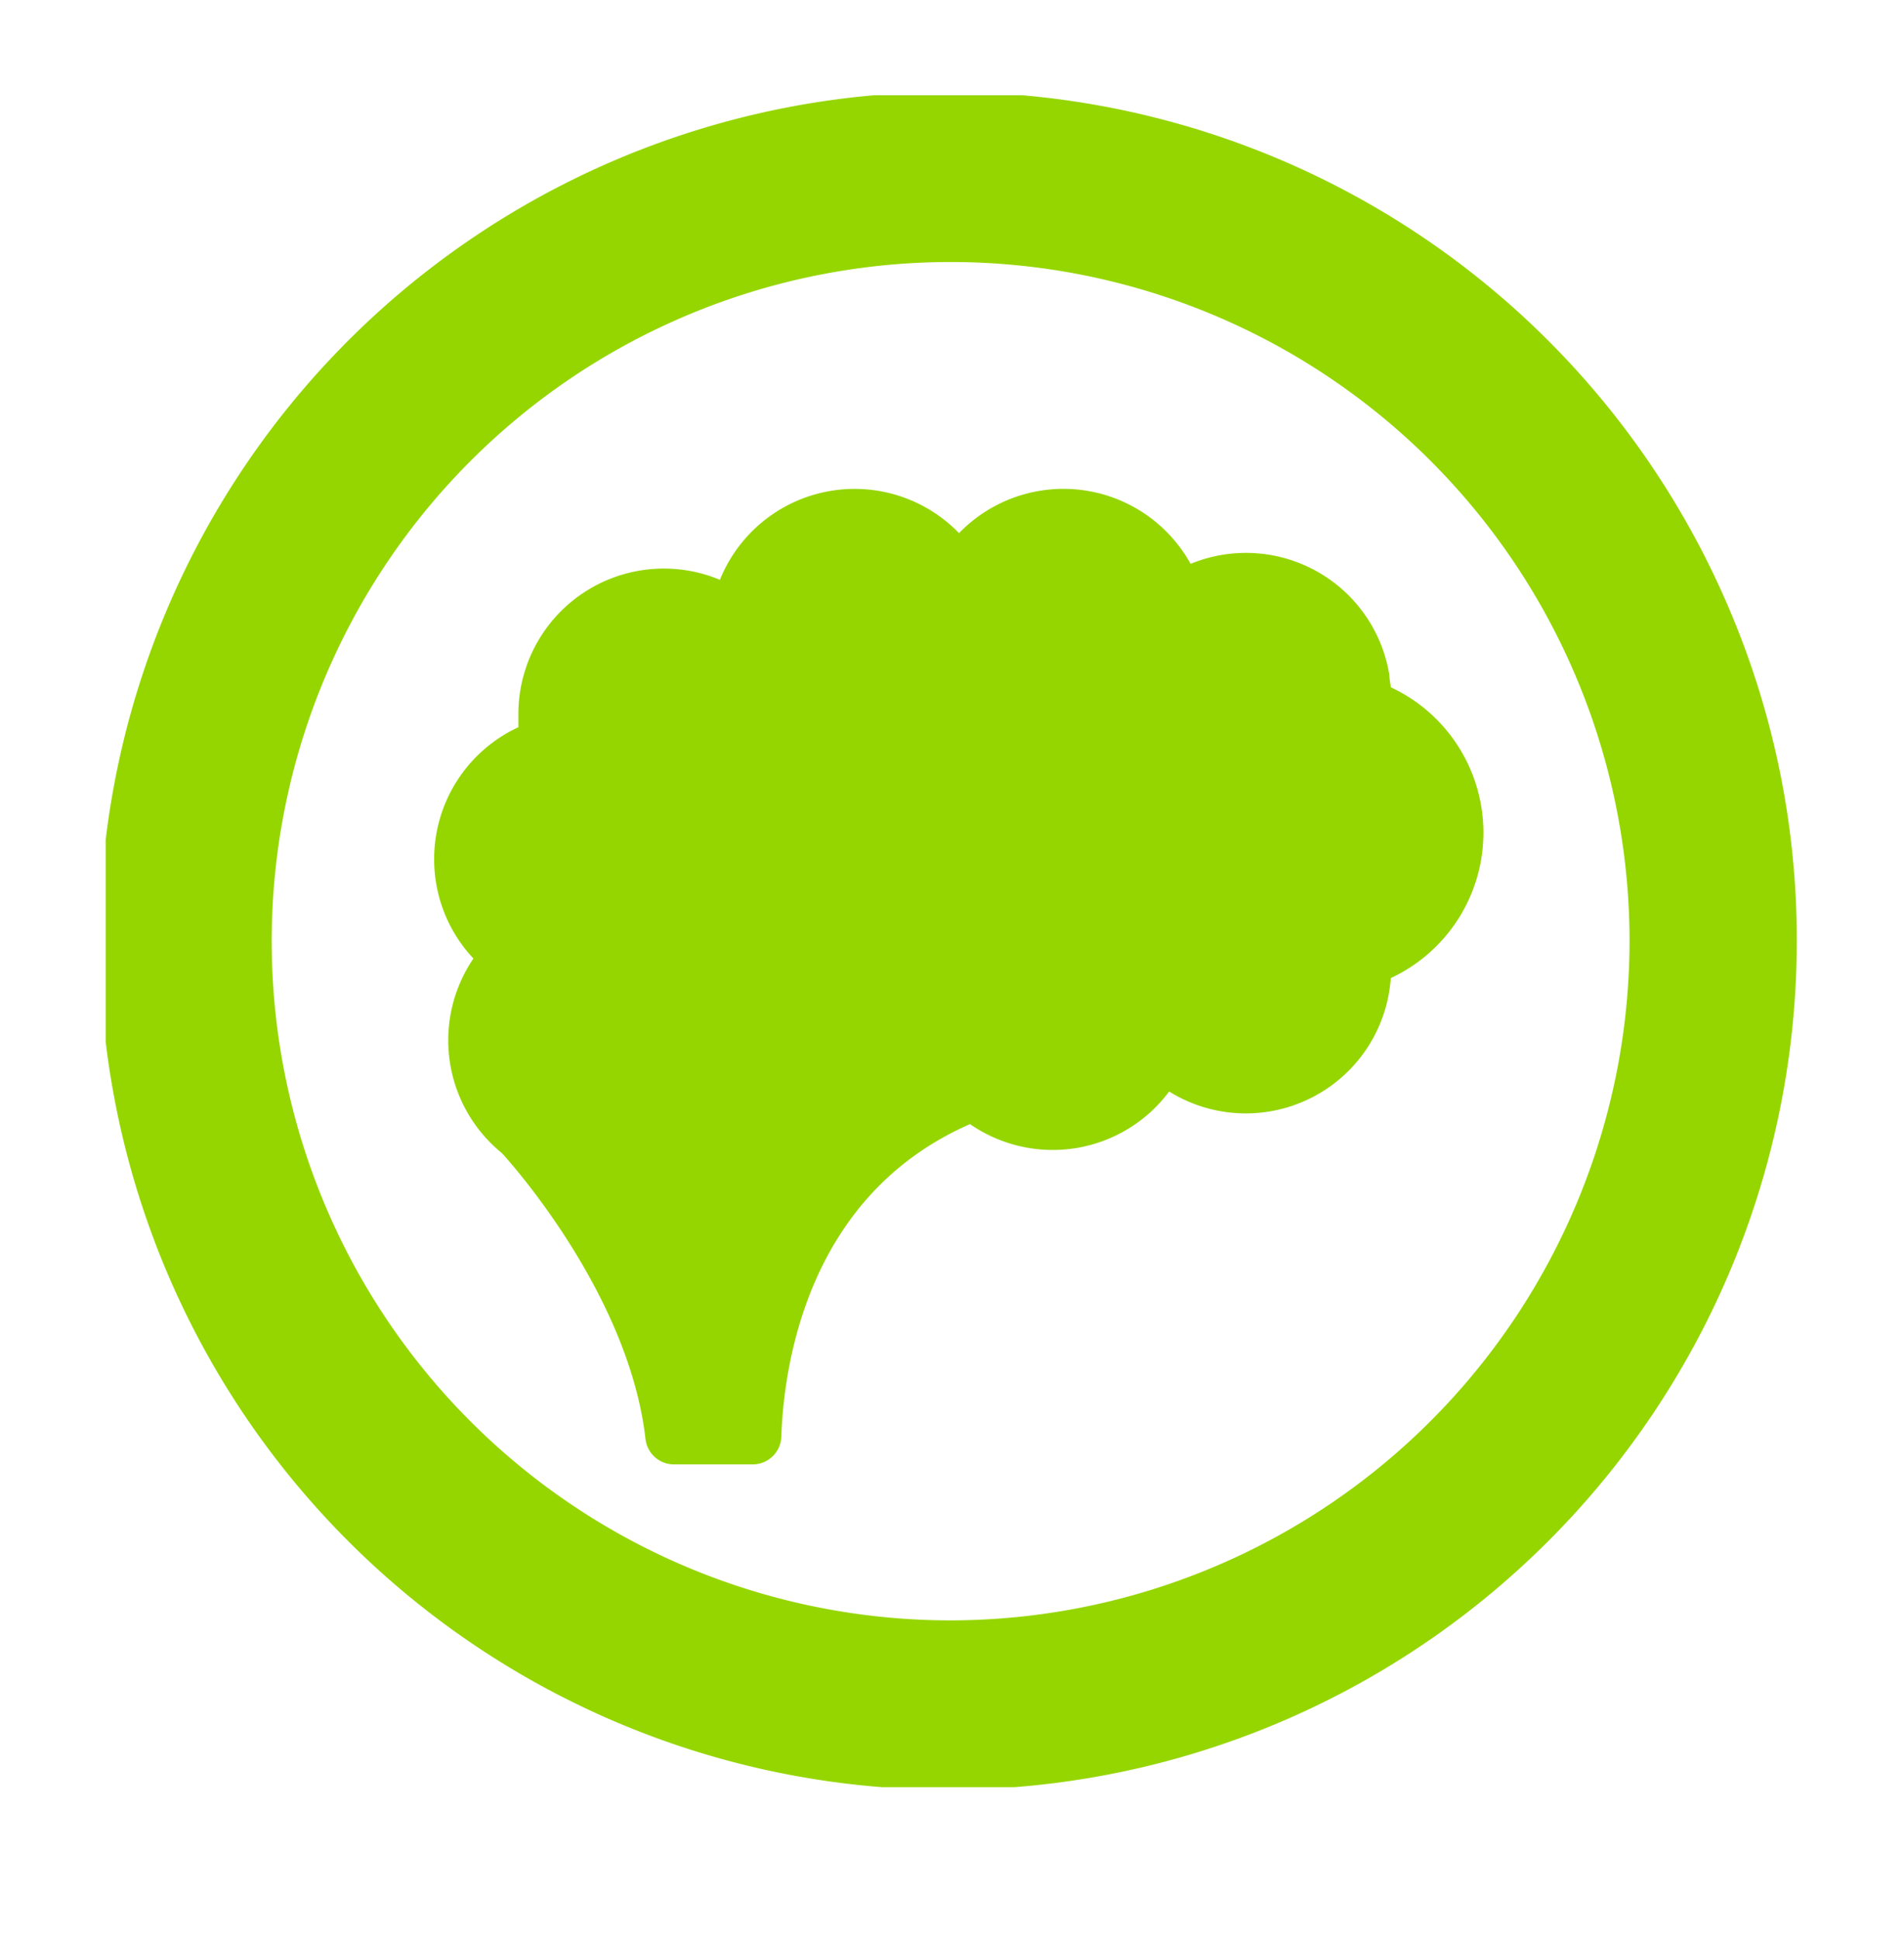 <svg xmlns="http://www.w3.org/2000/svg" xmlns:xlink="http://www.w3.org/1999/xlink" viewBox="0 0 111 113"><defs>
	<style>.cls-1{fill:none;}.cls-2{clip-path:url(#clip-path);}.cls-3{fill:#95d600;}</style>
	<clipPath id="clip-path"><rect class="cls-1" x="6.16" y="5.55" width="98.6" height="98.6"/></clipPath></defs><title>Cat_brain</title>
	<g id="Layer_2" data-name="Layer 2">
		<g class="cls-2">
			<path class="cls-3" d="M55.45,94.43A39.58,39.58,0,1,1,95,54.84,39.63,39.63,0,0,1,55.45,94.43Zm45.43-58.78a49.47,49.47,0,1,0,3.87,19.19,49.15,49.15,0,0,0-3.87-19.19Z"/>
		</g>
		<path class="cls-3" d="M25.31,50.07a8.47,8.47,0,0,1,4.91-7.69c0-.26,0-.52,0-.78a8.48,8.48,0,0,1,11.75-7.81,8.47,8.47,0,0,1,13.94-2.72,8.47,8.47,0,0,1,13.5,1.79A8.47,8.47,0,0,1,81,39.35c0,.23.06.47.08.7a9.35,9.35,0,0,1,0,16.95,8.47,8.47,0,0,1-12.92,6.61,8.47,8.47,0,0,1-11.61,1.9c-9.6,4.2-10.86,14.27-11,18.21a1.67,1.67,0,0,1-1.68,1.62h0v0H39.66s0,0,0,0h-.37a1.67,1.67,0,0,1-1.66-1.49c-1-8.72-8.37-16.65-8.37-16.65A8.47,8.47,0,0,1,27.6,55.86,8.44,8.44,0,0,1,25.31,50.07Z"/>
	</g>
</svg>